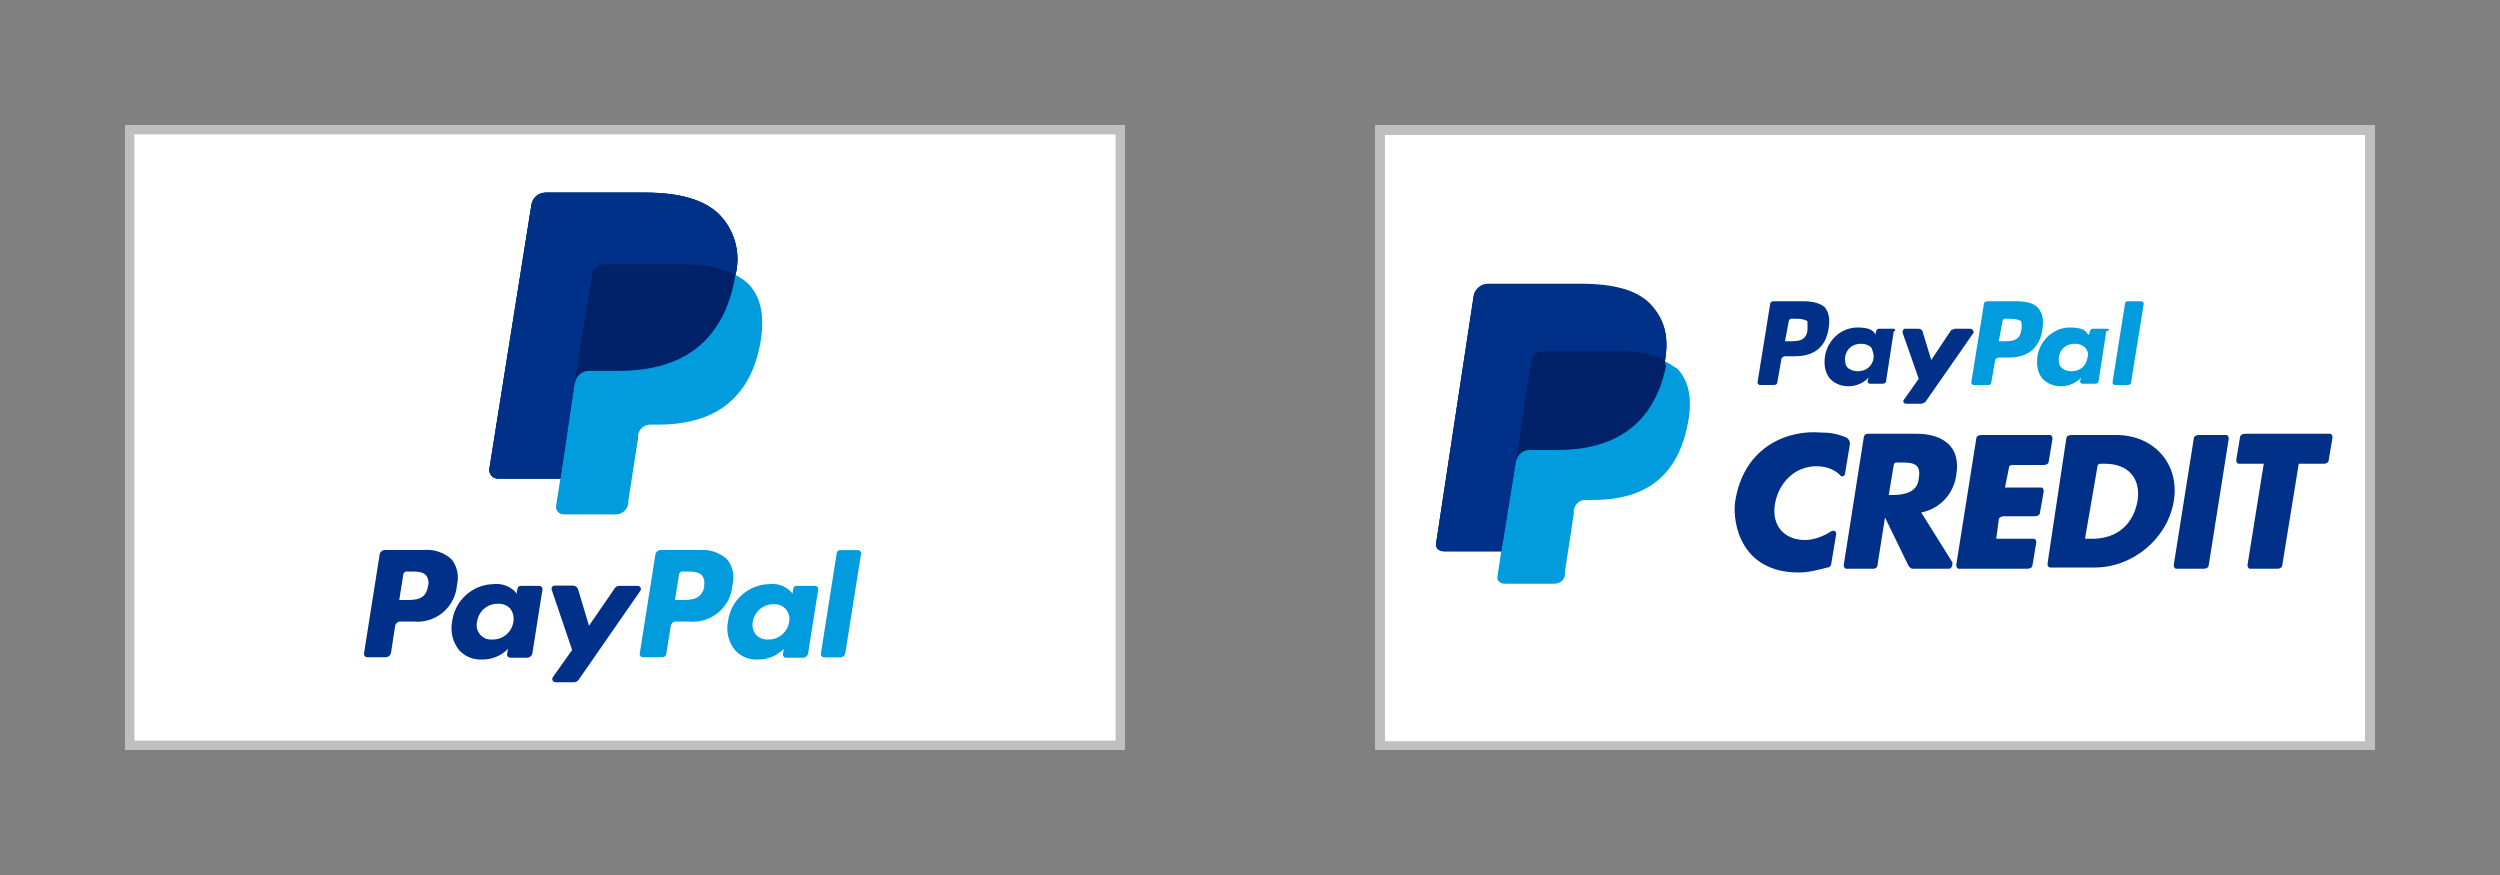 <?xml version="1.0" encoding="UTF-8"?>
<svg width="200px" height="70px" viewBox="0 0 200 70" version="1.1" xmlns="http://www.w3.org/2000/svg" xmlns:xlink="http://www.w3.org/1999/xlink">
    <rect x="0" y="0" width="200" height="70" fill="#808080" stroke="none"/>
    <title>04</title>
    <g id="04" stroke="none" stroke-width="1" fill="none" fill-rule="evenodd">
        <g id="PP_Credit_acceptancemark_80x50" transform="translate(110, 10)" fill-rule="nonzero">
            <g id="Group">
                <rect id="Rectangle" fill="#FFFFFF" x="0.4" y="0.4" width="79.2" height="49.2"></rect>
                <path d="M79.2,0.8 L79.2,49.3 L0.8,49.3 L0.8,0.8 L79.2,0.8 M80,0 L0,0 L0,50 L80,50 L80,0 L80,0 Z" id="Shape" fill="#BFBFBF"></path>
            </g>
            <g id="Group" transform="translate(4, 12)">
                <path d="M19.2,6.9 C19.5,5 19.2,3.8 18.2,2.6 C17.1,1.3 15.1,0.8 12.5,0.8 L5,0.8 C4.5,0.8 4,1.2 3.9,1.7 L0.9,21.4 C0.8,21.8 1.1,22.1 1.5,22.1 L6.1,22.1 L5.8,24.1 C5.7,24.4 6,24.7 6.4,24.7 L10.3,24.7 C10.8,24.7 11.2,24.4 11.2,23.9 L11.2,23.7 L11.9,19.1 L11.9,18.8 C12,18.3 12.4,18 12.8,18 L13.4,18 C17.2,18 20.1,16.5 21,12 C21.4,10.1 21.2,8.6 20.2,7.5 C20,7.4 19.6,7.1 19.2,6.9 L19.2,6.9" id="Path" fill="#009CDE"></path>
                <path d="M19.2,6.9 C19.5,5 19.2,3.8 18.2,2.6 C17.1,1.3 15.1,0.8 12.5,0.8 L5,0.8 C4.5,0.8 4,1.2 3.9,1.7 L0.9,21.4 C0.8,21.8 1.1,22.1 1.5,22.1 L6.1,22.1 L7.3,14.7 L7.3,14.9 C7.4,14.4 7.8,14 8.4,14 L10.6,14 C14.9,14 18.3,12.2 19.3,7.2 C19.2,7.2 19.2,7 19.2,6.9" id="Path" fill="#012169"></path>
                <path d="M8.5,6.9 C8.5,6.6 8.8,6.3 9,6.2 C9.1,6.1 9.3,6.1 9.4,6.1 L15.3,6.1 C16,6.1 16.6,6.1 17.2,6.2 C17.4,6.2 17.5,6.3 17.7,6.3 C17.9,6.3 18,6.4 18.2,6.4 C18.3,6.4 18.3,6.4 18.4,6.5 C18.7,6.6 19,6.7 19.2,6.8 C19.5,4.9 19.2,3.7 18.2,2.5 C17.1,1.2 15.1,0.7 12.5,0.7 L5,0.7 C4.5,0.7 4,1.1 3.9,1.6 L0.9,21.4 C0.8,21.8 1.1,22.1 1.5,22.1 L6.1,22.1 L7.3,14.7 L8.5,6.9 Z" id="Path" fill="#003087"></path>
            </g>
            <g id="Group" transform="translate(28, 24)" fill="#003087">
                <path d="M27.3,1.1 C27.3,0.9 27.5,0.8 27.7,0.8 L31.3,0.8 C34.3,0.8 36.4,3.1 35.9,6.1 C35.4,9.1 32.6,11.4 29.6,11.4 L26,11.4 C25.9,11.4 25.8,11.3 25.8,11.1 L27.3,1.1 Z M28.8,9.1 L29.4,9.1 C31.1,9.1 32.6,8.2 33,6.1 C33.3,4.2 32.2,3.1 30.4,3.1 L30,3.1 C29.9,3.1 29.8,3.2 29.8,3.3 L28.8,9.1 Z" id="Shape"></path>
                <path d="M22.7,3.5 L22.4,5 L25.3,5 C25.4,5 25.5,5.1 25.5,5.3 L25.2,7 C25.2,7.2 25,7.3 24.8,7.3 L22.3,7.3 C22.1,7.3 21.9,7.4 21.9,7.6 L21.7,9.1 L24.7,9.1 C24.8,9.1 24.9,9.2 24.9,9.4 L24.6,11.2 C24.6,11.4 24.4,11.5 24.2,11.5 L18.7,11.5 C18.6,11.5 18.5,11.4 18.5,11.2 L20.1,1.1 C20.1,0.9 20.3,0.8 20.5,0.8 L26,0.8 C26.1,0.8 26.2,0.9 26.2,1.1 L25.9,2.9 C25.9,3.1 25.7,3.2 25.5,3.2 L23,3.2 C22.8,3.2 22.7,3.3 22.7,3.5 Z" id="Path"></path>
                <path d="M38.3,11.5 L36.1,11.5 C36,11.5 35.9,11.4 35.9,11.2 L37.5,1.1 C37.5,0.9 37.7,0.8 37.9,0.8 L40.1,0.8 C40.2,0.8 40.3,0.9 40.3,1.1 L38.7,11.2 C38.7,11.4 38.5,11.5 38.3,11.5 Z" id="Path"></path>
                <path d="M17.9,11.5 L15,11.5 C14.9,11.5 14.8,11.4 14.7,11.3 L12.8,7.4 L12.8,7.4 L12.2,11.2 C12.2,11.4 12,11.5 11.9,11.5 L9.7,11.5 C9.6,11.5 9.5,11.4 9.5,11.2 L11.1,1 C11.1,0.8 11.3,0.7 11.4,0.7 L15.3,0.7 C17.4,0.7 18.9,1.7 18.5,4 C18.3,5.5 17.2,6.7 15.7,7 L18.2,11 C18.2,11.3 18.1,11.5 17.9,11.5 Z M13.1,5.6 L13.4,5.6 C14.3,5.6 15.4,5.4 15.5,4.3 C15.7,3.1 15.1,3 14.1,3 L13.7,3 C13.6,3 13.5,3.1 13.5,3.2 L13.1,5.6 Z" id="Shape"></path>
                <path d="M44.2,11.5 L42,11.5 C41.9,11.5 41.8,11.4 41.8,11.2 L43.1,3.1 L41.1,3.1 C41,3.1 40.9,3 40.9,2.8 L41.2,1 C41.2,0.8 41.4,0.7 41.6,0.7 L48.4,0.7 C48.5,0.7 48.6,0.8 48.6,1 L48.3,2.8 C48.3,3 48.1,3.1 47.9,3.1 L45.9,3.1 L44.6,11.1 C44.6,11.4 44.4,11.5 44.2,11.5 Z" id="Path"></path>
                <path d="M9.6,3.9 C9.6,4.1 9.3,4.2 9.2,4 C8.7,3.5 8,3.3 7.3,3.3 C5.6,3.3 4.3,4.6 4,6.3 C3.7,8 4.7,9.2 6.4,9.2 C7.1,9.2 7.9,8.9 8.5,8.5 C8.7,8.4 8.9,8.5 8.9,8.7 L8.5,11.1 C8.5,11.2 8.4,11.4 8.2,11.4 C7.4,11.6 6.7,11.8 5.9,11.8 C1.3,11.8 0.6,7.9 0.8,6.2 C1.5,1.5 5.3,0.4 7.6,0.6 C8.4,0.6 9,0.7 9.7,1 C9.9,1.1 10,1.3 10,1.5 L9.6,3.9 Z" id="Path"></path>
            </g>
            <g id="Group" transform="translate(30, 14)">
                <path d="M21.4,0.1 L19,0.1 C18.8,0.1 18.7,0.2 18.7,0.4 L17.7,6.6 C17.7,6.7 17.8,6.8 17.9,6.8 L19.1,6.8 C19.2,6.8 19.3,6.7 19.3,6.6 L19.6,4.9 C19.6,4.7 19.8,4.6 19.9,4.6 L20.7,4.6 C22.3,4.6 23.2,3.8 23.4,2.3 C23.5,1.6 23.4,1.1 23.1,0.7 C22.8,0.3 22.2,0.1 21.4,0.1 Z M21.7,2.4 C21.6,3.3 20.9,3.3 20.3,3.3 L19.9,3.3 L20.2,1.7 C20.2,1.6 20.3,1.5 20.4,1.5 L20.6,1.5 C21,1.5 21.4,1.5 21.7,1.7 C21.7,1.9 21.8,2.1 21.7,2.4 Z" id="Shape" fill="#009CDE"></path>
                <path d="M4.3,0.1 L1.9,0.1 C1.7,0.1 1.6,0.2 1.6,0.4 L0.6,6.6 C0.6,6.7 0.7,6.8 0.8,6.8 L1.9,6.8 C2.1,6.8 2.2,6.7 2.2,6.5 L2.5,4.8 C2.5,4.6 2.7,4.5 2.8,4.5 L3.6,4.5 C5.2,4.5 6.1,3.7 6.3,2.2 C6.4,1.5 6.3,1 6,0.6 C5.7,0.3 5.1,0.1 4.3,0.1 Z M4.6,2.4 C4.5,3.3 3.8,3.3 3.2,3.3 L2.8,3.3 L3.1,1.7 C3.1,1.6 3.2,1.5 3.3,1.5 L3.5,1.5 C3.9,1.5 4.3,1.5 4.6,1.7 C4.6,1.9 4.6,2.1 4.6,2.4 Z" id="Shape" fill="#003087"></path>
                <path d="M11.5,2.3 L10.3,2.3 C10.2,2.3 10.1,2.4 10.1,2.5 L10,2.8 L10,2.7 C9.8,2.3 9.2,2.2 8.6,2.2 C7.3,2.2 6.2,3.2 6,4.5 C5.9,5.2 6,5.8 6.4,6.3 C6.8,6.7 7.3,6.9 7.9,6.9 C8.9,6.9 9.5,6.2 9.5,6.2 L9.4,6.5 C9.4,6.6 9.5,6.7 9.6,6.7 L10.6,6.7 C10.8,6.7 10.9,6.6 10.9,6.4 L11.5,2.5 C11.7,2.5 11.6,2.3 11.5,2.3 Z M9.9,4.6 C9.8,5.3 9.3,5.7 8.6,5.7 C8.3,5.7 8,5.6 7.8,5.4 C7.6,5.2 7.6,4.9 7.6,4.6 C7.7,3.9 8.2,3.5 8.9,3.5 C9.2,3.5 9.5,3.6 9.7,3.8 C9.8,4 9.9,4.3 9.9,4.6 Z" id="Shape" fill="#003087"></path>
                <path d="M28.6,2.3 L27.4,2.3 C27.3,2.3 27.2,2.4 27.2,2.5 L27.1,2.8 L27,2.7 C26.8,2.3 26.2,2.2 25.6,2.2 C24.3,2.2 23.2,3.2 23,4.5 C22.9,5.2 23,5.8 23.4,6.3 C23.8,6.7 24.3,6.9 24.9,6.9 C25.9,6.9 26.5,6.2 26.5,6.2 L26.4,6.5 C26.4,6.6 26.5,6.7 26.6,6.7 L27.6,6.7 C27.8,6.7 27.9,6.6 27.9,6.4 L28.5,2.5 C28.8,2.5 28.7,2.3 28.6,2.3 Z M27,4.6 C26.9,5.3 26.4,5.7 25.7,5.7 C25.4,5.7 25.1,5.6 24.9,5.4 C24.7,5.2 24.7,4.9 24.7,4.6 C24.8,3.9 25.3,3.5 26,3.5 C26.3,3.5 26.6,3.6 26.8,3.8 C27,4 27.1,4.3 27,4.6 Z" id="Shape" fill="#009CDE"></path>
                <path d="M17.6,2.3 L16.4,2.3 C16.3,2.3 16.2,2.4 16.1,2.4 L14.5,4.8 L13.8,2.5 C13.8,2.4 13.6,2.3 13.5,2.3 L12.4,2.3 C12.3,2.3 12.2,2.4 12.2,2.6 L13.5,6.3 L12.3,8 C12.2,8.1 12.3,8.3 12.5,8.3 L13.7,8.3 C13.8,8.3 13.9,8.2 14,8.2 L17.9,2.6 C17.9,2.5 17.8,2.3 17.6,2.3 Z" id="Path" fill="#003087"></path>
                <path d="M30,0.3 L29,6.6 C29,6.7 29.1,6.8 29.2,6.8 L30.2,6.8 C30.4,6.8 30.5,6.7 30.5,6.5 L31.5,0.3 C31.5,0.2 31.4,0.1 31.3,0.1 L30.2,0.1 C30.1,0.1 30,0.2 30,0.3 Z" id="Path" fill="#009CDE"></path>
            </g>
        </g>
        <g id="PP_acceptancemark_80x50" transform="translate(10, 10)" fill-rule="nonzero">
            <rect id="Rectangle" fill="#FFFFFF" x="0.38" y="0.38" width="79.25" height="49.25"></rect>
            <path d="M79.25,0.75 L79.25,49.25 L0.75,49.25 L0.75,0.75 L79.25,0.75 M80,0 L0,0 L0,50 L80,50 L80,0 Z" id="Shape" fill="#BFBFBF"></path>
            <path d="M46,34 L42.86,34 C42.647,34.006 42.468,34.16 42.43,34.37 L41.18,42.28 C41.168,42.356 41.19,42.433 41.24,42.49 C41.291,42.548 41.364,42.581 41.44,42.58 L43,42.58 C43.148,42.582 43.275,42.476 43.3,42.33 L43.66,40.08 C43.69,39.872 43.87,39.718 44.08,39.72 L45.08,39.72 C45.94,39.815 46.802,39.555 47.466,39 C48.13,38.445 48.54,37.643 48.6,36.78 C48.781,36.087 48.634,35.35 48.2,34.78 C47.611,34.219 46.811,33.935 46,34 L46,34 Z M46.36,36.89 C46.14,38 45.29,38 44.47,38 L44,38 L44.33,35.93 C44.354,35.806 44.464,35.718 44.59,35.72 L44.8,35.72 C45.36,35.72 45.89,35.72 46.16,36.03 C46.342,36.281 46.398,36.602 46.31,36.9 L46.36,36.89 Z" id="Shape" fill="#009CDE"></path>
            <path d="M23.89,34 L20.79,34 C20.578,34.003 20.4,34.16 20.37,34.37 L19.12,42.28 C19.108,42.354 19.129,42.429 19.177,42.487 C19.225,42.544 19.295,42.578 19.37,42.58 L20.85,42.58 C21.061,42.579 21.242,42.428 21.28,42.22 L21.61,40.08 C21.648,39.872 21.829,39.721 22.04,39.72 L23.04,39.72 C23.9,39.815 24.762,39.555 25.426,39 C26.09,38.445 26.5,37.643 26.56,36.78 C26.731,36.087 26.584,35.354 26.16,34.78 C25.552,34.203 24.724,33.919 23.89,34 L23.89,34 Z M24.24,36.89 C24.08,38 23.23,38 22.41,38 L21.94,38 L22.27,35.93 C22.294,35.81 22.398,35.722 22.52,35.72 L22.74,35.72 C23.29,35.72 23.82,35.72 24.09,36.03 C24.272,36.281 24.328,36.602 24.24,36.9 L24.24,36.89 Z" id="Shape" fill="#003087"></path>
            <path d="M33.13,36.87 L31.65,36.87 C31.524,36.873 31.419,36.966 31.4,37.09 L31.33,37.5 L31.23,37.35 C30.775,36.883 30.128,36.654 29.48,36.73 C27.784,36.767 26.374,38.046 26.17,39.73 C26.013,40.531 26.214,41.36 26.72,42 C27.195,42.525 27.883,42.805 28.59,42.76 C29.361,42.768 30.101,42.461 30.64,41.91 L30.57,42.32 C30.558,42.396 30.58,42.473 30.63,42.53 C30.681,42.588 30.754,42.621 30.83,42.62 L32.16,42.62 C32.371,42.619 32.552,42.468 32.59,42.26 L33.39,37.2 C33.412,37.12 33.395,37.034 33.344,36.969 C33.292,36.904 33.213,36.867 33.13,36.87 Z M31.07,39.75 C30.949,40.574 30.233,41.179 29.4,41.16 C29.024,41.199 28.652,41.051 28.407,40.763 C28.161,40.475 28.073,40.085 28.17,39.72 C28.286,38.896 28.998,38.287 29.83,38.3 C30.206,38.278 30.573,38.425 30.83,38.7 C31.054,39 31.142,39.382 31.07,39.75 L31.07,39.75 Z" id="Shape" fill="#003087"></path>
            <path d="M55.2,36.87 L53.72,36.87 C53.591,36.868 53.48,36.962 53.46,37.09 L53.4,37.5 L53.29,37.35 C52.836,36.881 52.188,36.652 51.54,36.73 C49.846,36.768 48.439,38.047 48.24,39.73 C48.077,40.531 48.278,41.363 48.79,42 C49.259,42.528 49.946,42.808 50.65,42.76 C51.421,42.768 52.161,42.461 52.7,41.91 L52.64,42.32 C52.625,42.394 52.644,42.472 52.693,42.53 C52.742,42.588 52.814,42.622 52.89,42.62 L54.23,42.62 C54.44,42.622 54.62,42.468 54.65,42.26 L55.45,37.2 C55.477,37.121 55.463,37.035 55.413,36.969 C55.362,36.903 55.283,36.866 55.2,36.87 L55.2,36.87 Z M53.13,39.75 C53.009,40.574 52.293,41.179 51.46,41.16 C51.083,41.186 50.715,41.039 50.46,40.76 C50.241,40.476 50.154,40.112 50.22,39.76 C50.34,38.938 51.049,38.331 51.88,38.34 C52.257,38.306 52.628,38.457 52.874,38.745 C53.121,39.033 53.212,39.422 53.12,39.79 L53.13,39.75 Z" id="Shape" fill="#009CDE"></path>
            <path d="M41,36.87 L39.53,36.87 C39.389,36.87 39.257,36.942 39.18,37.06 L37.12,40.06 L36.25,37.16 C36.2,36.975 36.031,36.848 35.84,36.85 L34.38,36.85 C34.296,36.848 34.217,36.887 34.169,36.956 C34.121,37.024 34.11,37.112 34.14,37.19 L35.77,42 L34.23,44.17 C34.174,44.249 34.167,44.352 34.211,44.439 C34.255,44.525 34.343,44.579 34.44,44.58 L35.93,44.58 C36.068,44.578 36.198,44.512 36.28,44.4 L41.23,37.26 C41.285,37.18 41.288,37.075 41.239,36.992 C41.19,36.908 41.097,36.861 41,36.87 L41,36.87 Z" id="Path" fill="#003087"></path>
            <path d="M56.94,34.23 L55.67,42.29 C55.658,42.366 55.68,42.443 55.73,42.5 C55.781,42.558 55.854,42.591 55.93,42.59 L57.2,42.59 C57.414,42.597 57.6,42.442 57.63,42.23 L58.88,34.31 C58.892,34.236 58.871,34.161 58.823,34.103 C58.775,34.046 58.705,34.012 58.63,34.01 L57.2,34.01 C57.072,34.013 56.964,34.104 56.94,34.23 Z" id="Path" fill="#009CDE"></path>
            <path d="M48.84,12 C49.25,10.381 48.843,8.663 47.75,7.4 C46.56,6 44.4,5.41 41.64,5.41 L33.64,5.41 C33.067,5.415 32.585,5.842 32.51,6.41 L29.15,27.5 C29.121,27.698 29.179,27.899 29.31,28.05 C29.44,28.202 29.63,28.289 29.83,28.29 L34.83,28.29 L34.49,30.45 C34.461,30.624 34.509,30.802 34.623,30.937 C34.736,31.072 34.904,31.15 35.08,31.15 L39.26,31.15 C39.759,31.156 40.185,30.793 40.26,30.3 L40.26,30.09 L41.04,25.09 L41.04,24.82 C41.115,24.327 41.541,23.964 42.04,23.97 L42.67,23.97 C46.67,23.97 49.87,22.33 50.8,17.59 C51.18,15.59 50.98,13.96 49.96,12.8 C49.636,12.471 49.257,12.2 48.84,12 L48.84,12" id="Path" fill="#009CDE"></path>
            <path d="M48.84,12 C49.25,10.381 48.843,8.663 47.75,7.4 C46.56,6 44.4,5.41 41.64,5.41 L33.64,5.41 C33.067,5.415 32.585,5.842 32.51,6.41 L29.15,27.5 C29.121,27.698 29.179,27.899 29.31,28.05 C29.44,28.202 29.63,28.289 29.83,28.29 L34.83,28.29 L36,20.43 L36,20.67 C36.066,20.101 36.547,19.671 37.12,19.67 L39.48,19.67 C44.09,19.67 47.71,17.79 48.77,12.38 C48.77,12.22 48.83,12.06 48.85,11.91" id="Path" fill="#012169"></path>
            <path d="M37.36,12 C37.411,11.673 37.621,11.392 37.92,11.25 C38.054,11.185 38.201,11.151 38.35,11.15 L44.63,11.15 C45.326,11.146 46.022,11.196 46.71,11.3 L47.23,11.4 L47.73,11.53 L47.97,11.6 C48.268,11.703 48.559,11.827 48.84,11.97 C49.25,10.351 48.843,8.633 47.75,7.37 C46.56,6 44.4,5.41 41.64,5.41 L33.64,5.41 C33.067,5.415 32.585,5.842 32.51,6.41 L29.15,27.5 C29.121,27.698 29.179,27.899 29.31,28.05 C29.44,28.202 29.63,28.289 29.83,28.29 L34.83,28.29 L36,20.43 L37.36,12 Z" id="Path" fill="#003087"></path>
        </g>
    </g>
</svg>